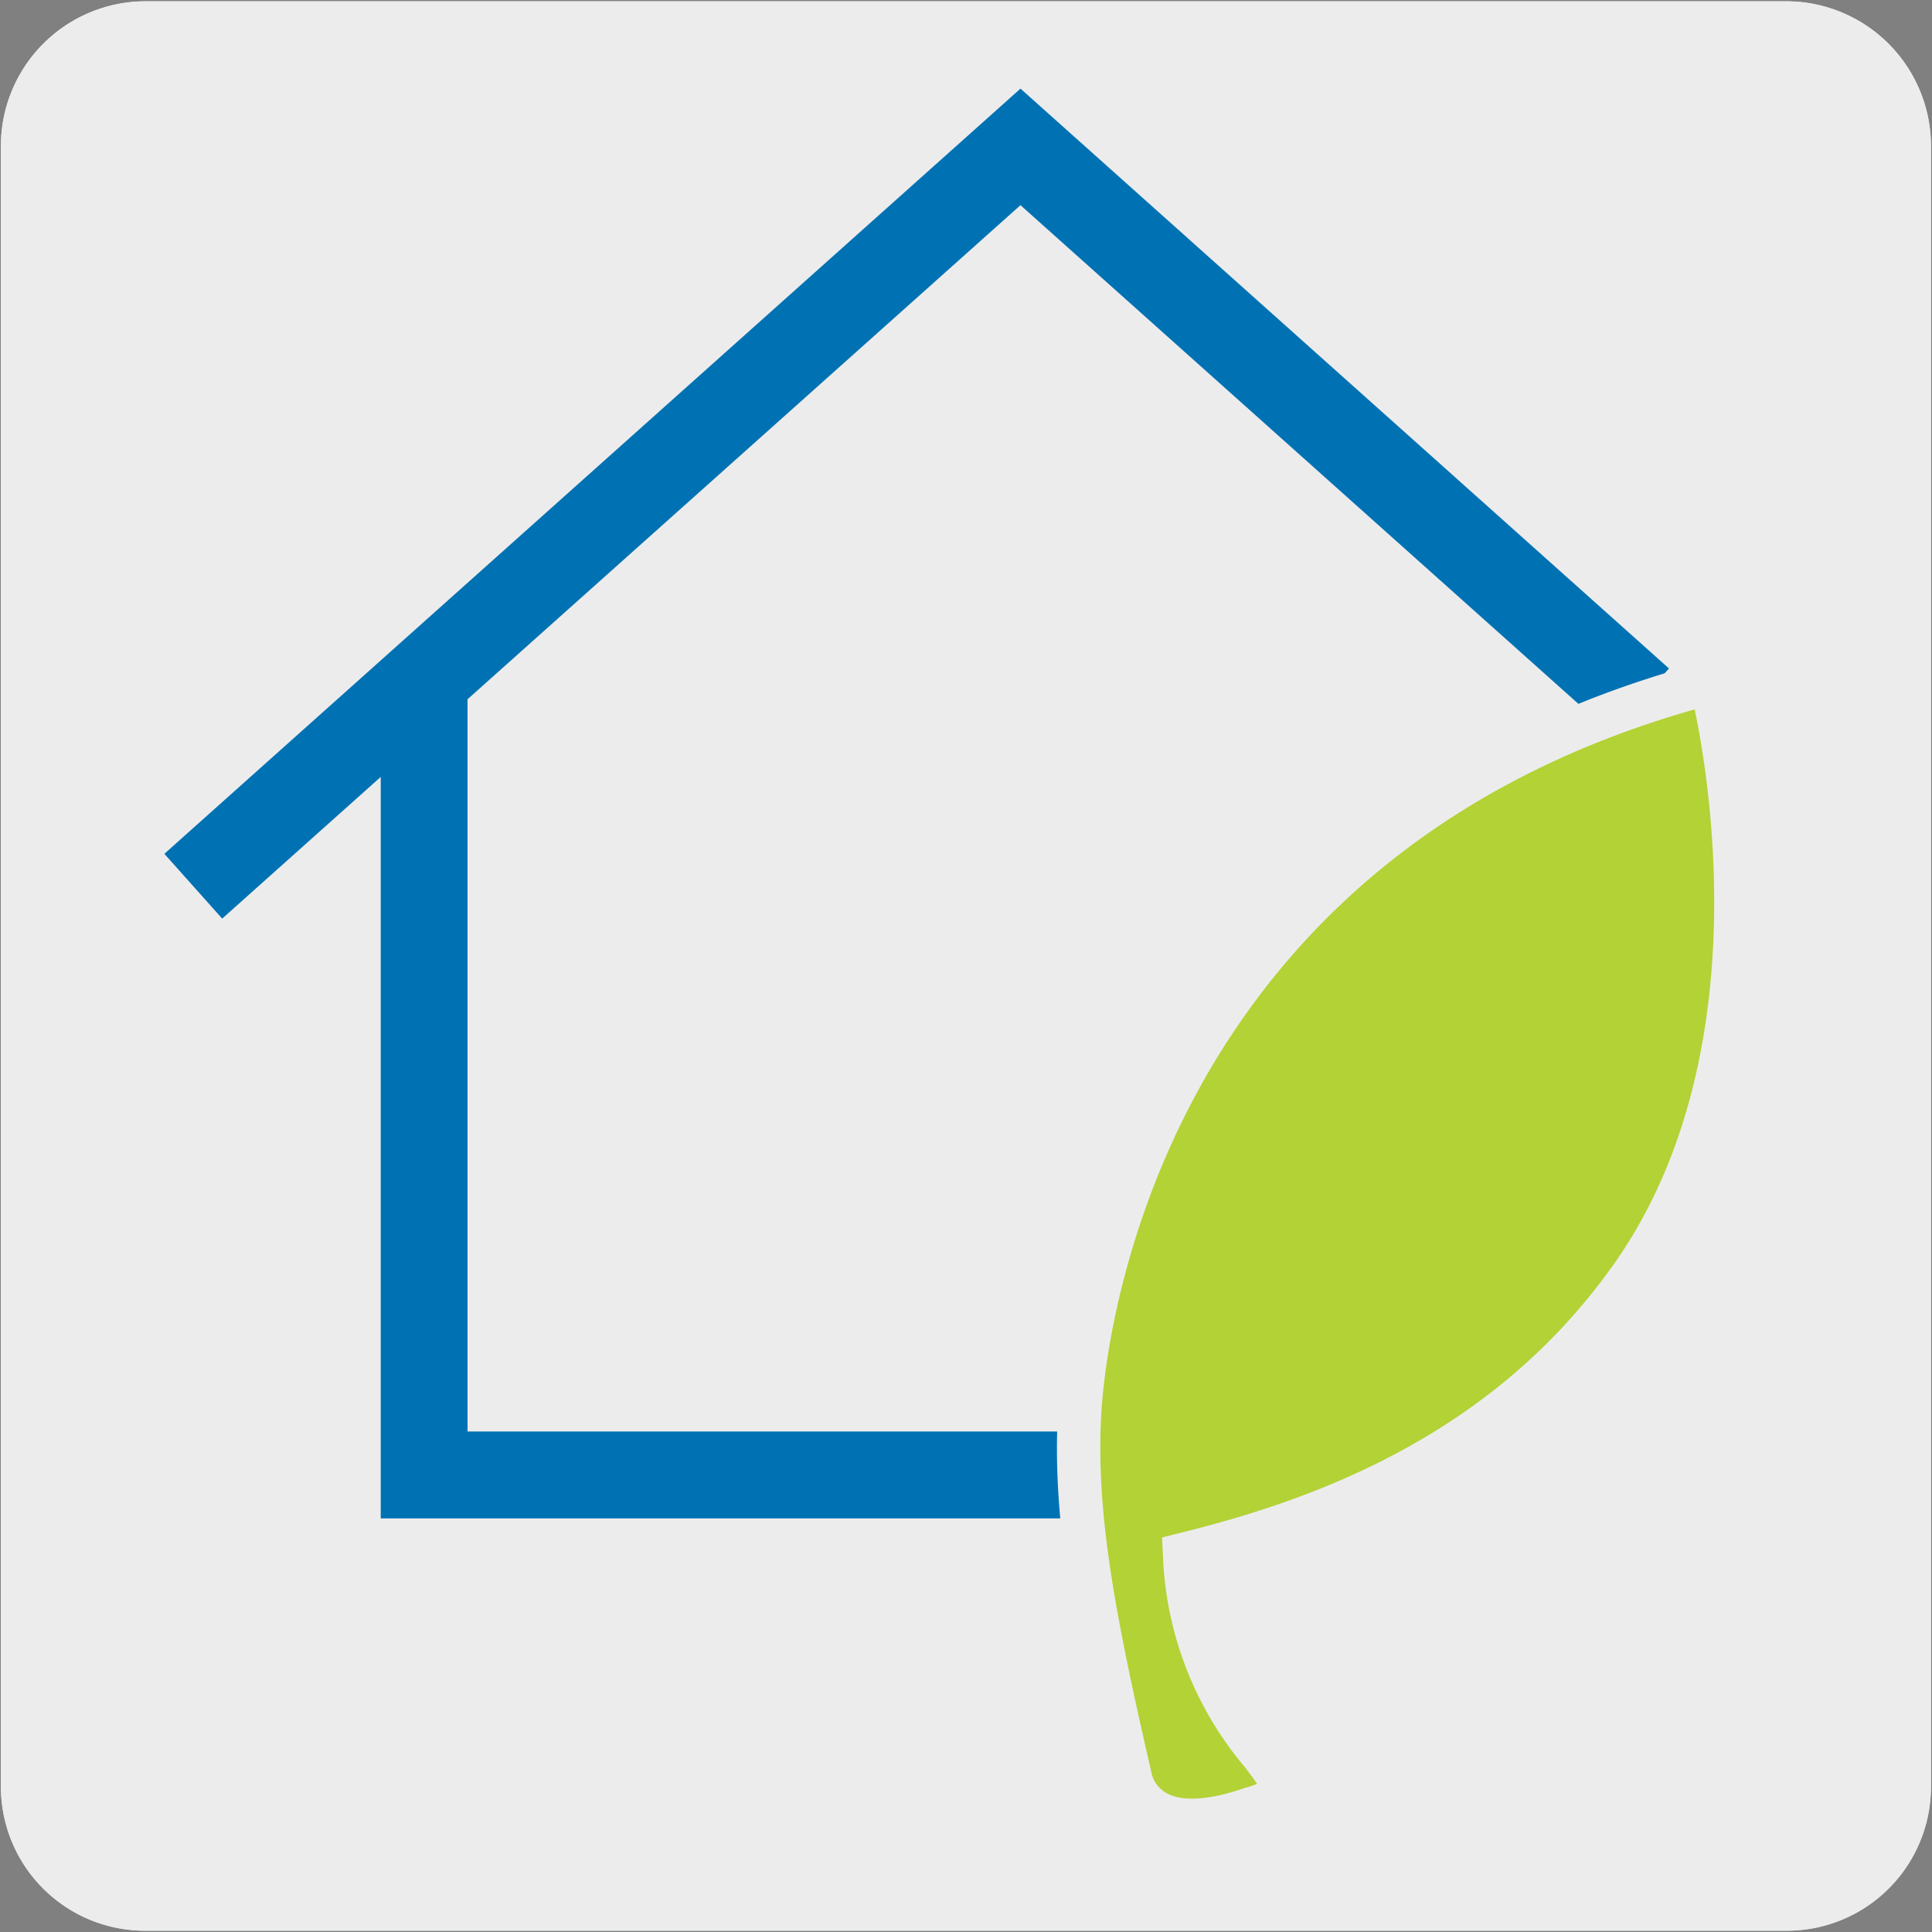 <svg xmlns="http://www.w3.org/2000/svg" xmlns:xlink="http://www.w3.org/1999/xlink" viewBox="0 0 150 150"><rect x="0" y="0" width="150" height="150" fill="#808080" stroke="none"/><defs><style>.cls-1,.cls-6{fill:none;}.cls-2{fill:#edecec;}.cls-3{fill:#0072b4;}.cls-4{fill:#b2d235;}.cls-5{clip-path:url(#clip-path);}.cls-6{stroke:#231f20;stroke-linecap:round;stroke-linejoin:round;}</style><clipPath id="clip-path"><path class="cls-1" d="M-95.35,185.42h-57a11.91,11.91,0,0,0-8.21,3.24,11.56,11.56,0,0,0-2,2.58v105a11.43,11.43,0,0,0,3.43,8.2l.28.28H-29.36l.28-.28A11.46,11.46,0,0,0-27,301.64V193.91a10.9,10.9,0,0,0-3.1-5.25,11.86,11.86,0,0,0-8.19-3.24Z"/></clipPath></defs><title>49551-02</title><g id="Capa_2" data-name="Capa 2"><path class="cls-2" d="M11.32.1H138.64a11.25,11.25,0,0,1,11.28,11.21v127.4a11.19,11.19,0,0,1-11.2,11.19H11.27A11.19,11.19,0,0,1,.07,138.71h0V11.34A11.24,11.24,0,0,1,11.32.1Z"/></g><g id="Capa_1" data-name="Capa 1"><path class="cls-2" d="M11.32.1H138.64a11.25,11.25,0,0,1,11.28,11.21v127.4a11.19,11.19,0,0,1-11.2,11.19H11.27A11.19,11.19,0,0,1,.07,138.71h0V11.34A11.24,11.24,0,0,1,11.32.1Z"/></g><g id="_25" data-name="25"><polygon class="cls-3" points="83.5 117.89 29.56 117.89 29.56 60.32 17.25 71.32 12.76 66.29 79.23 6.88 129.58 51.9 125.1 56.93 79.23 15.93 36.3 54.29 36.3 111.14 83.5 111.14 83.5 117.89"/><path class="cls-4" d="M132.84,53c-38.76,10.13-48.2,41.58-49,56.69-.43,7.79,1,15.68,3.91,28.17,0,0,.64,5.61,9.43,2.55,7.07-2-4.4-4.2-5.22-19.75,10.16-2.52,24.88-7.56,34.78-21.71C140.09,80,132.84,53,132.84,53"/><path class="cls-2" d="M92.56,143a7.21,7.21,0,0,1-3.91-1,5.62,5.62,0,0,1-2.59-3.94c-2.94-12.54-4.36-20.47-3.92-28.45,1.14-21.1,15-49,50.27-58.23L134,51l.43,1.61c.31,1.14,7.31,28-6.36,47.36-9.81,14-24,19.33-34.38,22a23.64,23.64,0,0,0,5.51,13.12c1.28,1.66,2.29,3,1.78,4.53s-2,2-3.38,2.43A15.46,15.46,0,0,1,92.56,143Zm39-87.92C89,67.18,85.74,105.42,85.5,109.8c-.41,7.57,1,15.27,3.87,27.69a2.4,2.4,0,0,0,1.12,1.68c1.2.74,3.38.61,6.11-.34a7.65,7.65,0,0,0,1-.33c-.25-.38-.65-.91-1-1.36a27,27,0,0,1-6.31-16.38l-.07-1.39,1.35-.34c9.91-2.45,24.2-7.3,33.81-21C136.24,82.54,132.84,61.15,131.58,55.1Z"/><g class="cls-5"><path class="cls-2" d="M18.14,112.56c.1,54.7-38.25,121.15-85.68,148.41s-86,5-86.07-49.7"/><path class="cls-6" d="M18.14,112.56c.1,54.7-38.25,121.15-85.68,148.41s-86,5-86.07-49.7S-115.37,90.11-67.94,62.84"/></g></g></svg>